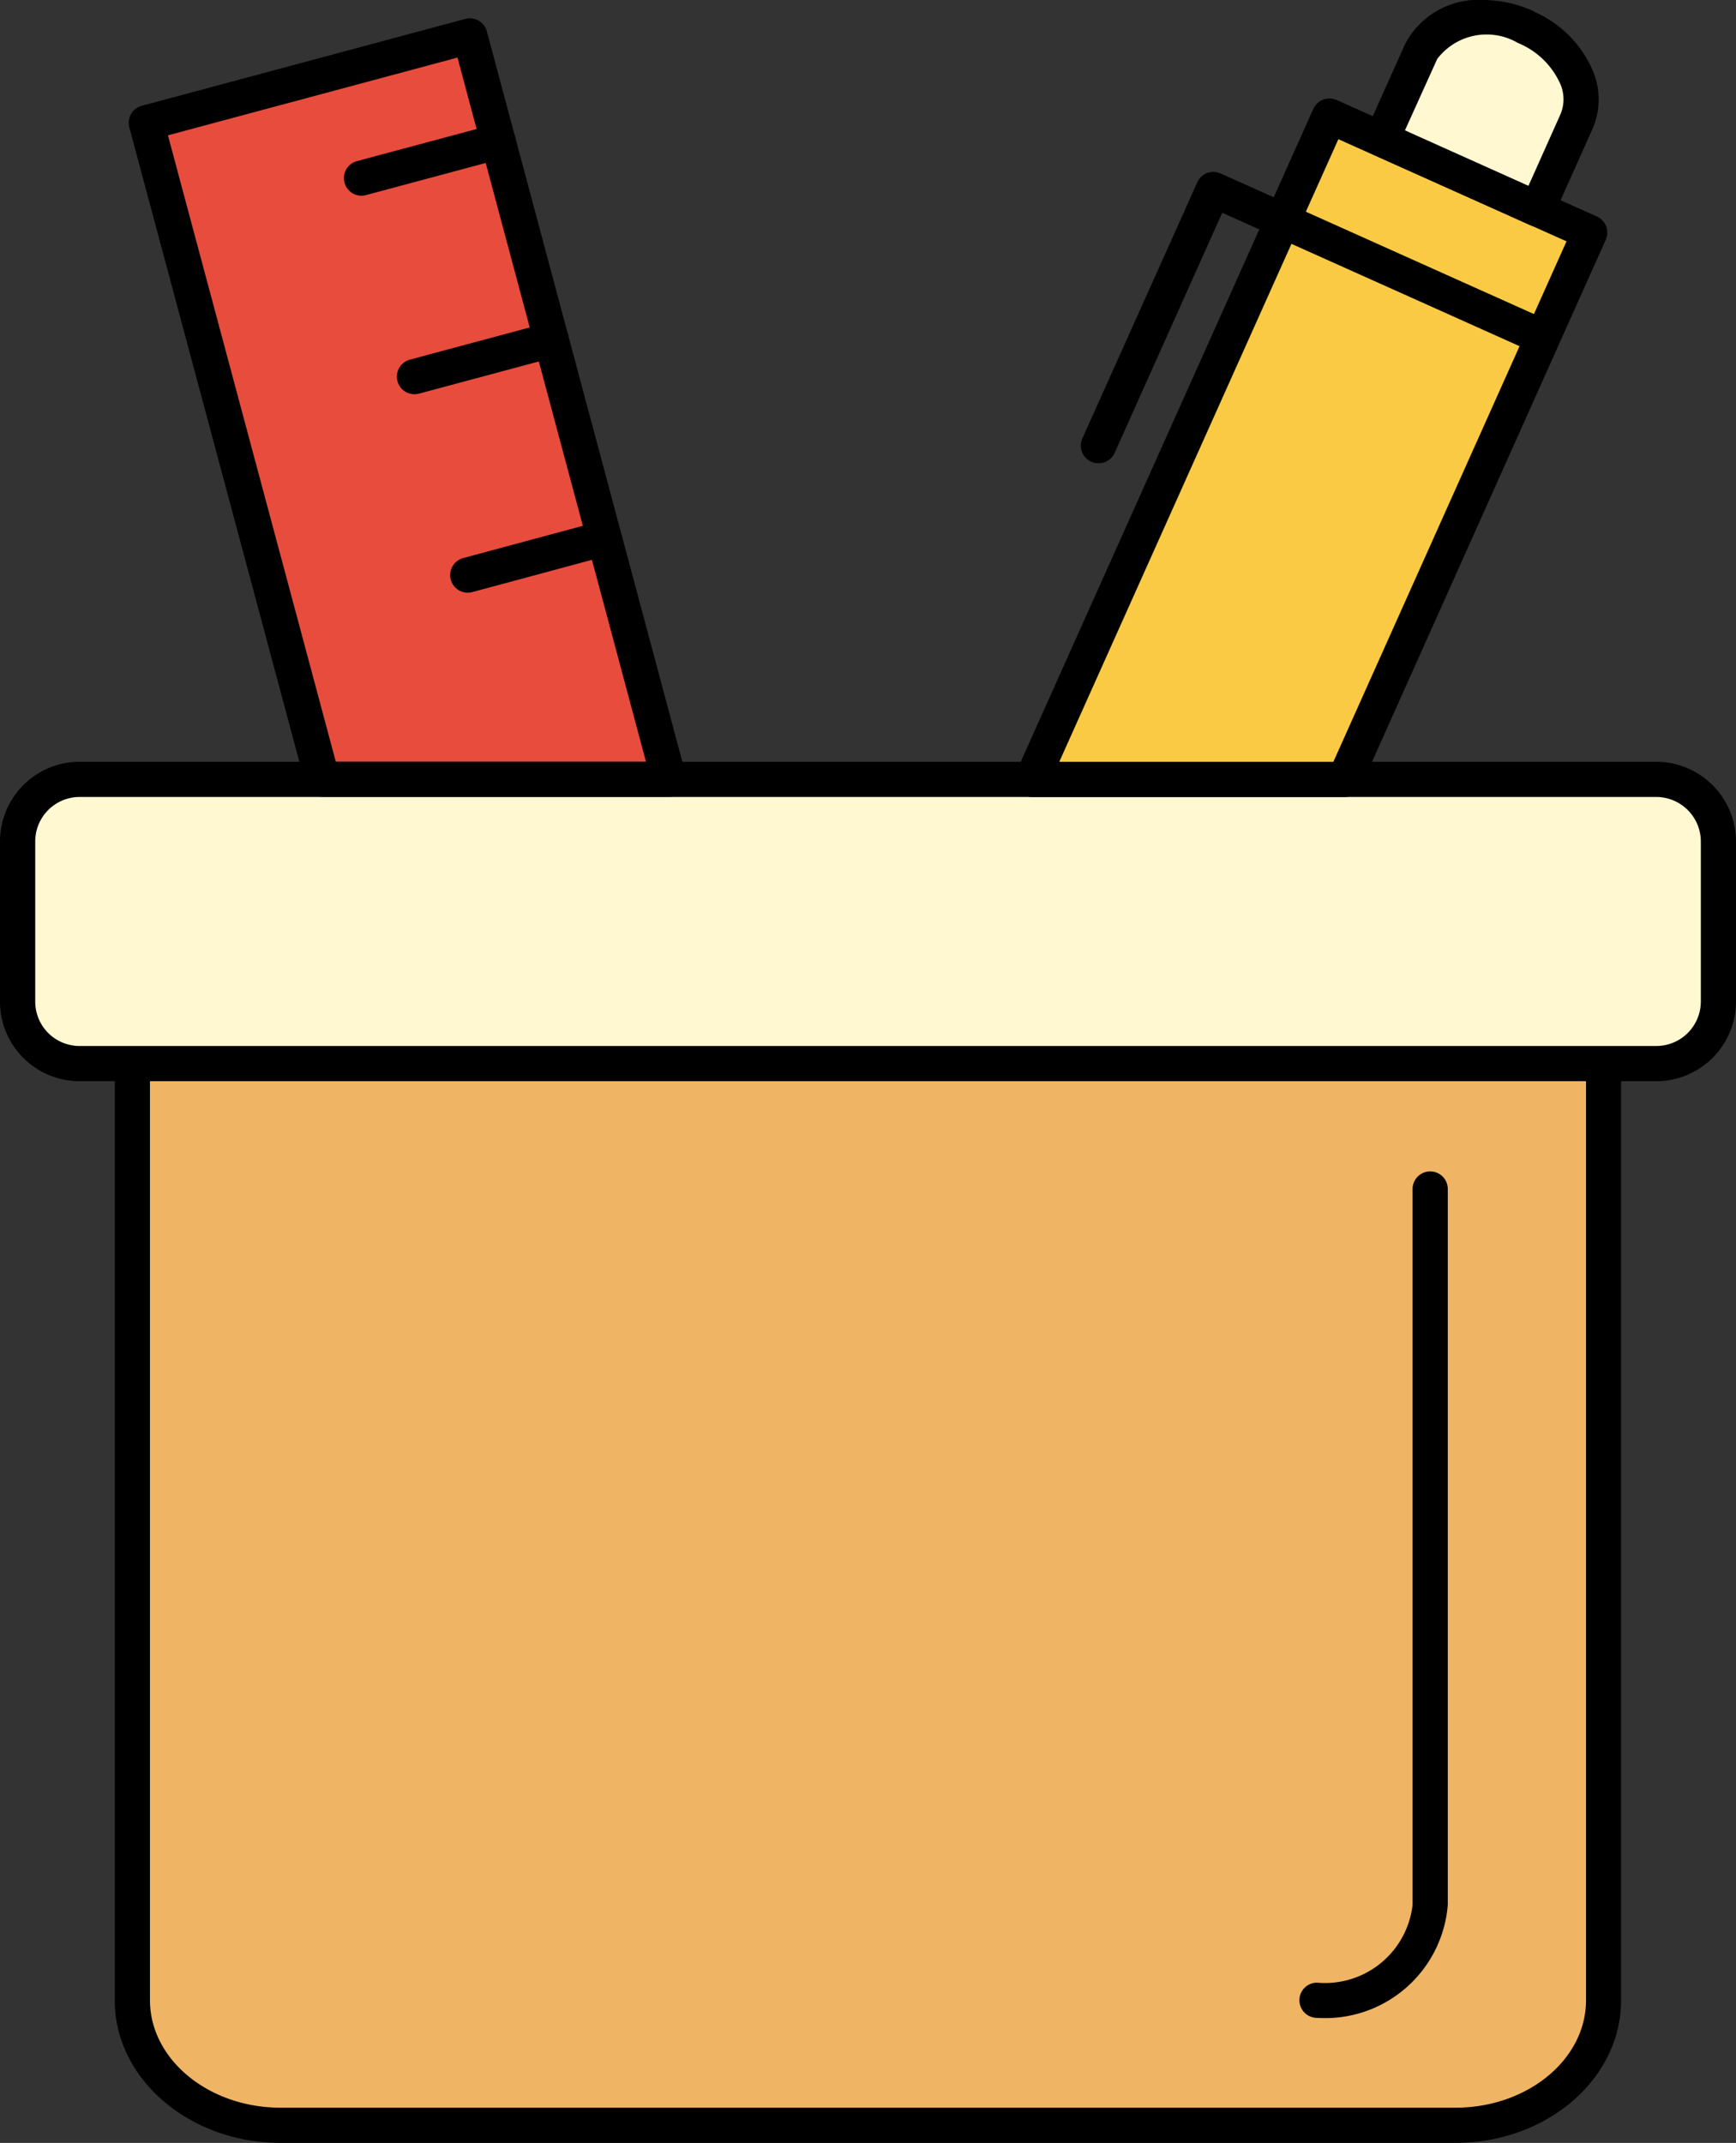 <svg xmlns="http://www.w3.org/2000/svg" width="52.866" height="65.255" viewBox="0 0 52.866 65.255"><rect x="0" y="0" width="52.866" height="65.255" fill="#333333" stroke="none"/><defs><style>.a{fill:#f0b465;}.b{fill:#fff8d1;}.c{fill:#e84c3d;}.d{fill:#faca44;}</style></defs><g transform="translate(-498 -400.715)"><g transform="translate(498 400.715)"><g transform="translate(3.494 31.852)"><g transform="translate(0.536 0.536)"><path class="a" d="M547.7,440.018V468.54c0,2.1-2.035,3.808-4.514,3.808H507.406c-2.48,0-4.515-1.712-4.515-3.808V440.018Z" transform="translate(-502.891 -440.018)"/></g><path d="M543.067,472.769H507.292c-2.785,0-5.052-1.949-5.052-4.344V439.9a.536.536,0,0,1,.536-.536h44.8a.536.536,0,0,1,.536.536v28.522C548.117,470.82,545.851,472.769,543.067,472.769Zm-39.754-32.33v27.987c0,1.8,1.785,3.272,3.979,3.272h35.775c2.194,0,3.978-1.469,3.978-3.272V440.439Z" transform="translate(-502.24 -439.367)"/></g><g transform="translate(0 23.197)"><g transform="translate(0.536 0.536)"><path class="b" d="M500.533,429.515h48.018a1.9,1.9,0,0,1,1.894,1.892v4.876a1.9,1.9,0,0,1-1.894,1.887H500.533a1.9,1.9,0,0,1-1.883-1.887v-4.876A1.893,1.893,0,0,1,500.533,429.515Z" transform="translate(-498.65 -429.515)"/></g><path d="M548.437,438.591H500.419A2.424,2.424,0,0,1,498,436.169v-4.876a2.427,2.427,0,0,1,2.419-2.429h48.018a2.432,2.432,0,0,1,2.429,2.429v4.876A2.429,2.429,0,0,1,548.437,438.591Zm-48.018-8.655a1.353,1.353,0,0,0-1.346,1.356v4.876a1.35,1.35,0,0,0,1.346,1.351h48.018a1.356,1.356,0,0,0,1.358-1.351v-4.876a1.359,1.359,0,0,0-1.358-1.356Z" transform="translate(-498 -428.864)"/></g><g transform="translate(3.921 0.565)"><g transform="translate(0.536 0.536)"><path class="c" d="M503.408,404.7l9.854-2.646,6.057,22.632H508.765Z" transform="translate(-503.408 -402.051)"/></g><path d="M519.221,425.1H508.65a.536.536,0,0,1-.518-.4l-5.357-19.986a.536.536,0,0,1,.378-.656l9.853-2.646a.536.536,0,0,1,.657.379l6.026,22.511a.543.543,0,0,1,.067.26A.536.536,0,0,1,519.221,425.1Zm-10.159-1.072h9.446l-5.739-21.439-8.818,2.368Z" transform="translate(-502.758 -401.401)"/></g><g transform="translate(10.47 3.773)"><path d="M511.241,407.481a.536.536,0,0,1-.138-1.053l4.164-1.117a.535.535,0,1,1,.277,1.034l-4.164,1.117A.565.565,0,0,1,511.241,407.481Z" transform="translate(-510.705 -405.294)"/></g><g transform="translate(12.088 9.815)"><path d="M513.2,414.815a.536.536,0,0,1-.139-1.053l4.164-1.118a.536.536,0,1,1,.279,1.035l-4.164,1.118A.58.58,0,0,1,513.2,414.815Z" transform="translate(-512.668 -412.625)"/></g><g transform="translate(13.707 15.858)"><path d="M515.169,422.148a.536.536,0,0,1-.139-1.053l4.156-1.12a.536.536,0,0,1,.279,1.035l-4.156,1.12A.586.586,0,0,1,515.169,422.148Z" transform="translate(-514.633 -419.958)"/></g><g transform="translate(30.895 2.995)"><g transform="translate(0.535 0.535)"><path class="d" d="M553.119,408.546,545.193,405l-9.054,20.2h9.522l6.14-13.726Z" transform="translate(-536.14 -404.999)"/></g><path d="M545.547,425.624h-9.521a.535.535,0,0,1-.489-.755l9.053-20.2a.539.539,0,0,1,.708-.27l7.926,3.548a.535.535,0,0,1,.27.709l-7.457,16.655A.537.537,0,0,1,545.547,425.624Zm-8.694-1.072H545.2l7.1-15.849-6.948-3.11Z" transform="translate(-535.49 -404.349)"/></g><g transform="translate(32.914 5.233)"><path d="M538.476,415.939a.537.537,0,0,1-.489-.755l3.5-7.8a.535.535,0,0,1,.709-.27l10.028,4.5a.536.536,0,0,1-.438.977l-9.54-4.279-3.277,7.314A.536.536,0,0,1,538.476,415.939Z" transform="translate(-537.94 -407.065)"/></g><g transform="translate(41.541)"><g transform="translate(0.536 0.535)"><path class="b" d="M553.432,401.654v-.008a2.366,2.366,0,0,0-3.18.761l-1.192,2.662L553.8,407.2l1.195-2.671C555.442,403.523,554.741,402.239,553.432,401.654Z" transform="translate(-549.059 -401.365)"/></g><path d="M553.683,407.619a.541.541,0,0,1-.22-.048l-4.738-2.129a.534.534,0,0,1-.269-.707l1.193-2.663a2.51,2.51,0,0,1,2.375-1.358,3.783,3.783,0,0,1,1.511.326.553.553,0,0,1,.084.048,3.432,3.432,0,0,1,1.768,1.815,2.243,2.243,0,0,1-.019,1.726l-1.195,2.671a.537.537,0,0,1-.489.317Zm-4.031-2.935,3.761,1.69.976-2.182a1.173,1.173,0,0,0,0-.906,2.409,2.409,0,0,0-1.286-1.258c-.025-.012-.048-.025-.07-.038a1.89,1.89,0,0,0-2.4.522Z" transform="translate(-548.408 -400.715)"/></g><g transform="translate(39.571 35.667)"><path d="M546.555,469.776a.536.536,0,0,1,0-1.072,2.684,2.684,0,0,0,2.91-2.368v-21.8a.536.536,0,1,1,1.072,0v21.8A3.746,3.746,0,0,1,546.555,469.776Z" transform="translate(-546.019 -443.996)"/></g></g></g></svg>